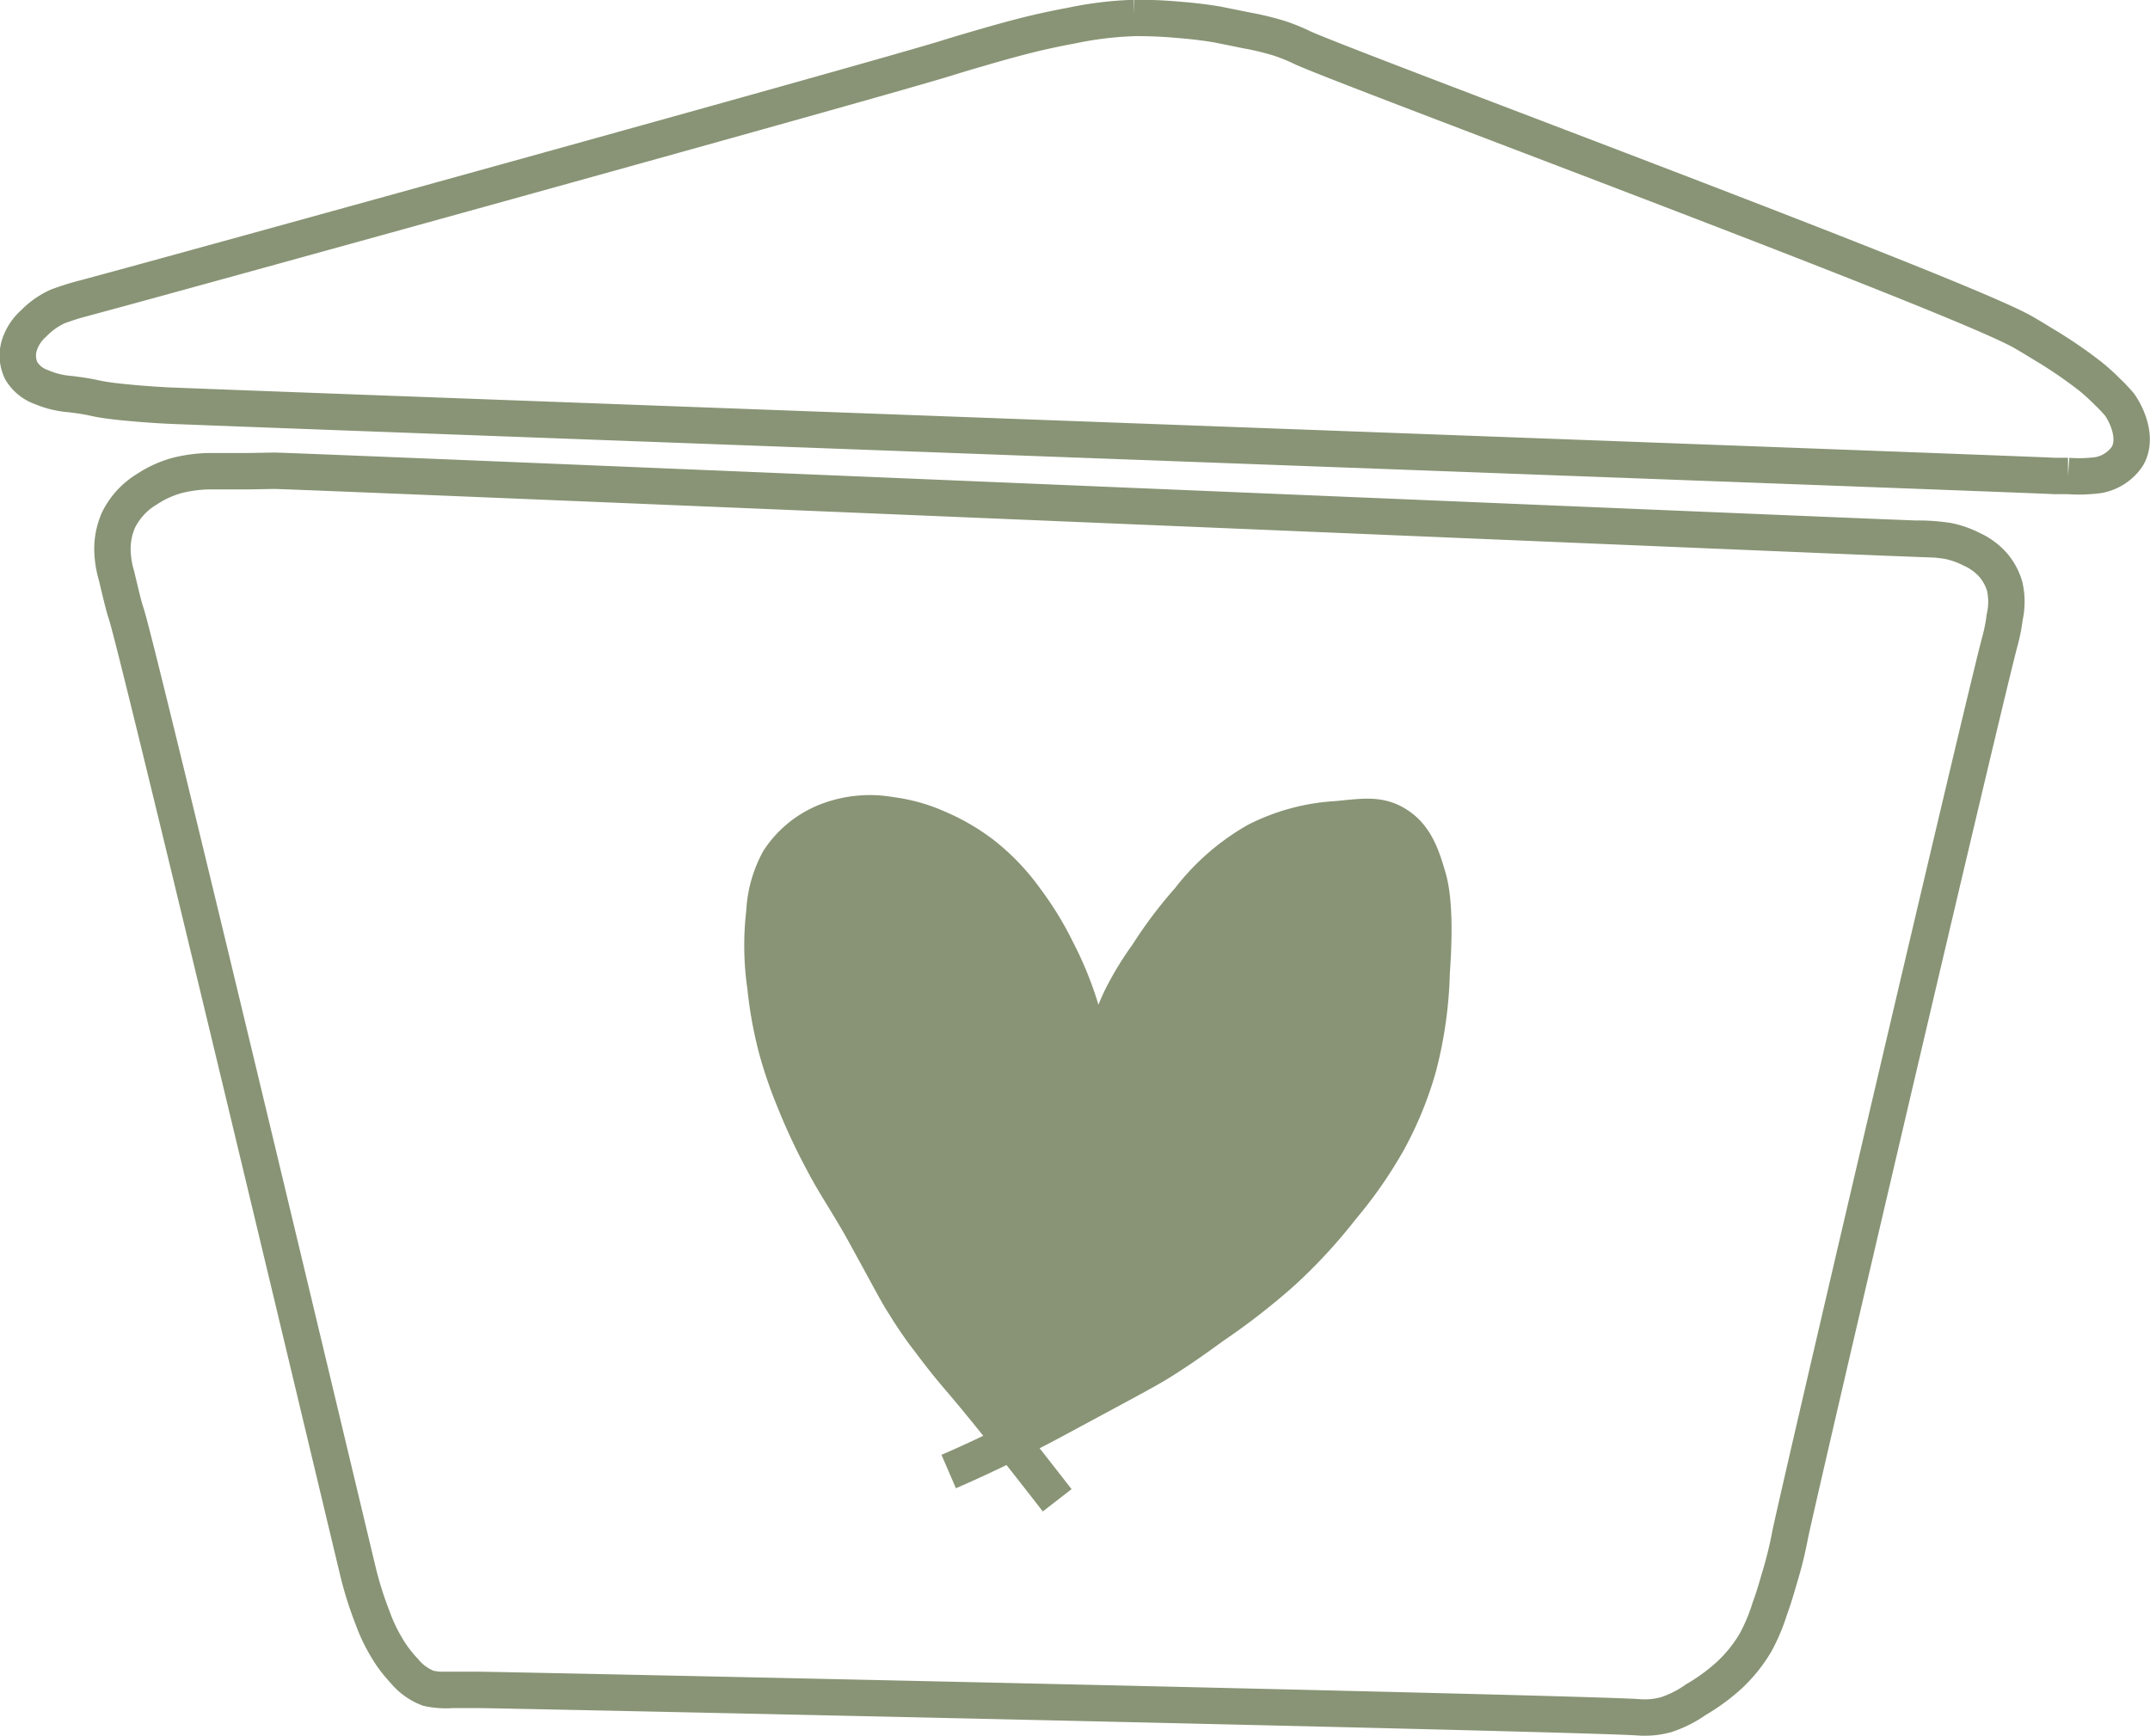 <?xml version="1.0" encoding="UTF-8"?>
<svg data-bbox="1.466 1.479 174.241 140.123" viewBox="0 0 177.22 143.1" xmlns="http://www.w3.org/2000/svg" data-type="ugc">
    <g>
        <path d="M78.2 121.32c1.32-.57 3.14-1.4 5.28-2.46 1-.52 2.22-1.13 5-2.64 5.58-3 6.39-3.44 7.41-4.09 1.57-1 2.68-1.79 4.08-2.81a55 55 0 0 0 5.79-4.51 43 43 0 0 0 4.85-5.27 35.5 35.5 0 0 0 3.74-5.36 29.3 29.3 0 0 0 2.56-6.22 34 34 0 0 0 1.1-7.83c.38-5.3-.12-7.19-.34-7.91-.47-1.6-1-3.21-2.46-4.17s-2.74-.73-5-.51a16.7 16.7 0 0 0-6.63 1.78 18.7 18.7 0 0 0-5.57 4.86 35.5 35.5 0 0 0-3.4 4.51 26 26 0 0 0-2.22 3.66c-1.63 3.45-1.58 6.14-2 6.12s-.32-2-1.28-5.19a28.5 28.5 0 0 0-2-4.93 26 26 0 0 0-2.55-4.17 18 18 0 0 0-3.58-3.75 17 17 0 0 0-3.66-2.13 13.7 13.7 0 0 0-3.91-1.1 9.8 9.8 0 0 0-5 .42 8.36 8.36 0 0 0-4.2 3.3 9.9 9.9 0 0 0-1.2 4.26 23.5 23.5 0 0 0 .09 6.21 32.7 32.7 0 0 0 1 5.36 36 36 0 0 0 1.36 3.92 50 50 0 0 0 2.38 5.1c1.06 2 1.46 2.46 3 5.11.37.65 1.36 2.46 2.38 4.34.6 1.09.88 1.62 1.37 2.38.62 1 1.29 2 2 2.9 1 1.33 1.52 2 2.72 3.4s3.55 4.27 7.83 9.79" fill="none" stroke="#889475" stroke-miterlimit="10" stroke-width="3"/>
        <path d="M14.2 33.45c8.22.34 152.62 5.64 155.15 5.79h1.11a12.3 12.3 0 0 0 2.5-.07 3.66 3.66 0 0 0 2.39-1.55c.85-1.44 0-3.35-.63-4.25a13 13 0 0 0-1-1.06 18 18 0 0 0-1.41-1.28 38 38 0 0 0-4-2.72s-.85-.53-1.57-.94c-5.5-3.14-56.45-22-59.49-23.49a15 15 0 0 0-1.79-.72 23 23 0 0 0-2.63-.64l-2.43-.49c-1.51-.26-2.69-.35-3.66-.43s-2.15-.13-3.23-.12a30 30 0 0 0-5.24.64c-.38.07-1.75.32-3.53.76-1.07.27-2 .52-3.66 1-1.24.36-1.86.54-3.15.94-6.36 1.96-64.92 18.14-69.74 19.42l-1.18.32a22 22 0 0 0-2.24.7 6.5 6.5 0 0 0-2 1.41 4 4 0 0 0-1.15 1.72 2.87 2.87 0 0 0 .13 2.17 3.14 3.14 0 0 0 1.68 1.36 7.4 7.4 0 0 0 2.36.57c2.49.31 1.58.36 4.09.64 2.25.23 3.98.31 4.32.32Z" fill="none" stroke="#889475" stroke-miterlimit="10" stroke-width="3"/>
        <path d="M22.63 38.81c5.43.15 130.63 5.44 133.7 5.54l1.57.06a16 16 0 0 1 2.68.19 7.6 7.6 0 0 1 1.91.67 5.2 5.2 0 0 1 1.85 1.37 4.8 4.8 0 0 1 .9 1.69 5.8 5.8 0 0 1 0 2.56 14 14 0 0 1-.38 1.94c-1.07 3.85-16.38 69.3-17.3 73.69a33 33 0 0 1-.89 3.61c-.34 1.19-.6 2-.77 2.43a15.5 15.5 0 0 1-1.19 2.85 12 12 0 0 1-2.19 2.72 16.3 16.3 0 0 1-2.74 2 9.3 9.3 0 0 1-2.43 1.23 6.6 6.6 0 0 1-2.3.22c-5.14-.35-93.73-2.26-95.74-2.26h-2a7 7 0 0 1-2-.13 4.75 4.75 0 0 1-2-1.45 10.5 10.5 0 0 1-1.49-2 13.5 13.5 0 0 1-1.1-2.34 30 30 0 0 1-1.15-3.58c-1.06-4.39-17.92-75.21-19.15-79.19-.21-.6-.41-1.47-.81-3.14a8.2 8.2 0 0 1-.34-2.09 5.9 5.9 0 0 1 .51-2.55 6.16 6.16 0 0 1 2.38-2.55 8.6 8.6 0 0 1 2.47-1.11 12 12 0 0 1 2.47-.34h3.27Z" fill="none" stroke="#889475" stroke-miterlimit="10" stroke-width="3"/>
        <path d="M71.5 85.34c7.66 0 7.67-11.91 0-11.91s-7.67 11.91 0 11.91" fill="#889475"/>
        <path d="M86.01 97.03c.47 2-1 2.69-2.26 4-2.18 2.21-3.87 5.15-3.53 8.35s2.49 6 6 6c3 0 6.29-2.74 6-6 0-.44-.3.49 0 .12a15 15 0 0 1 1.49-1.33 15.3 15.3 0 0 0 2.94-4 15 15 0 0 0 1-10.29c-1.96-7.46-13.44-4.31-11.64 3.15" fill="#889475"/>
        <path d="M85.12 118.03c7.66 0 7.67-11.9 0-11.9s-7.68 11.9 0 11.9" fill="#889475"/>
        <path d="M85.46 97.6c7.66 0 7.67-11.91 0-11.91s-7.68 11.91 0 11.91" fill="#889475"/>
        <path d="M97.01 95.55c7.66 0 7.68-11.9 0-11.9s-7.67 11.9 0 11.9" fill="#889475"/>
        <path d="M99.62 92.21a10 10 0 0 0 5.39-4.08 8.72 8.72 0 0 0 1.38-5.39 6.55 6.55 0 0 0-1.74-4.21 6 6 0 0 0-8.42 0 5.72 5.72 0 0 0-1.74 4.21 4.3 4.3 0 0 1 0 .8l.21-1.58a4.4 4.4 0 0 1-.25 1l.6-1.42a4.7 4.7 0 0 1-.52.86l.93-1.21a4.4 4.4 0 0 1-.57.57l1.21-.93a5 5 0 0 1-.68.41l1.42-.6a2.4 2.4 0 0 1-.38.13 6.37 6.37 0 0 0-3.56 2.74 6.13 6.13 0 0 0-.6 4.59c1 3 4.16 5.19 7.33 4.15Z" fill="#889475"/>
        <path d="M98.73 89.77c7.66 0 7.68-11.91 0-11.91s-7.67 11.91 0 11.91" fill="#889475"/>
        <path d="M102.43 86.58c2.18-1 5.19-3.35 5.84-5.81.2-.73 0-.33 0-.37-.79.44-.87.53-.25.28q.39-.15.78-.27c1.45-.49 2.91-.9 4.39-1.26 7.44-1.81 4.29-13.29-3.17-11.48-3.18.78-7.07 1.62-9.58 3.83a11.1 11.1 0 0 0-2.43 3.26c-.07.14-.8 1.24-.54 1 .42-.42-1 .55-1 .56-2.91 1.38-3.66 5.54-2.14 8.15 1.74 3 5.23 3.52 8.14 2.13Z" fill="#889475"/>
        <path d="M107.06 73.47c-1.62 2.78-1.85 5.31-2.47 8.38s-2.58 5.18-4.58 7.57a103.5 103.5 0 0 1-15.43 14.61c-6 4.69 2.44 13.07 8.42 8.42a103 103 0 0 0 16.55-16 37 37 0 0 0 5.25-7.38c1.42-3 .88-6.78 2.54-9.62 3.88-6.63-6.41-12.63-10.28-6Z" fill="#889475"/>
        <path d="M106.01 80.2c-.55 3.08-1 6.63-2.29 9.52-1.15 2.58-3.71 4.4-5.71 6.31a18 18 0 0 1-6.43 4.11 11.1 11.1 0 0 0-6 4.92c-3.86 6.63 6.43 12.63 10.29 6 .26-.45 5.6-2.35 6.58-3.11a76 76 0 0 0 7.7-7c4.76-4.87 6.2-11 7.36-17.54 1.32-7.5-10.15-10.71-11.48-3.17Z" fill="#889475"/>
        <path d="M86.16 95.03c-3.34-4-2.14-10.24-3.7-15a17.88 17.88 0 0 0-9.79-10.69c-6.86-3.33-12.91 6.93-6 10.28 5 2.42 4.92 6.09 5.6 11.12a23.43 23.43 0 0 0 5.48 12.67c4.94 5.87 13.32-2.59 8.42-8.42Z" fill="#889475"/>
        <path d="M72.86 78.53c7.66 0 7.67-11.9 0-11.9s-7.67 11.9 0 11.9" fill="#889475"/>
        <path d="M78.01 82.62c7.66 0 7.67-11.91 0-11.91s-7.68 11.91 0 11.91" fill="#889475"/>
        <path d="M82.39 88.75c7.66 0 7.68-11.91 0-11.91s-7.67 11.91 0 11.91" fill="#889475"/>
        <path d="M80.69 86.03c7.66 0 7.67-11.9 0-11.9s-7.68 11.9 0 11.9" fill="#889475"/>
        <path d="M76.61 80.58c7.66 0 7.67-11.91 0-11.91s-7.68 11.91 0 11.91" fill="#889475"/>
        <path d="M75.92 79.89c7.67 0 7.68-11.9 0-11.9s-7.67 11.9 0 11.9" fill="#889475"/>
        <path d="M84.78 93.17c7.66 0 7.67-11.91 0-11.91s-7.68 11.91 0 11.91" fill="#889475"/>
        <path d="M82.39 111.55c7.66 0 7.68-11.9 0-11.9s-7.67 11.9 0 11.9" fill="#889475"/>
        <path d="M81.01 112.58c7.66 0 7.68-11.91 0-11.91s-7.67 11.91 0 11.91" fill="#889475"/>
        <path d="M84.43 102.43c-1.37-4.4-2.42-9.14-4.82-13.1-1.35-2.24-1.29-3.63-2-6.11-.64-2.32-2.44-3.57-3.48-5.57l.6 4.59.28-1.16c1.48-7.49-10-10.69-11.48-3.17-.55 2.83-.38 5.13 1.43 7.49.39.51 1.8 2.38 1.15.76.46 1.15.14 3.07.51 4.33.72 2.48 2.68 4.33 3.67 6.68 1.13 2.68 1.81 5.65 2.68 8.42 2.27 7.29 13.77 4.18 11.48-3.16Z" fill="#889475"/>
        <path d="M70.48 92.15c7.66 0 7.67-11.91 0-11.91s-7.68 11.91 0 11.91" fill="#889475"/>
        <path d="M72.18 98.96c7.66 0 7.67-11.91 0-11.91s-7.67 11.91 0 11.91" fill="#889475"/>
        <path d="m70.24 98.31.33 1a6.33 6.33 0 0 0 2.74 3.56 6.13 6.13 0 0 0 4.59.6 6 6 0 0 0 4.11-7.3l-.33-1a6.24 6.24 0 0 0-2.67-3.58 6 6 0 0 0-8.15 2.14 6 6 0 0 0-.6 4.58Z" fill="#889475"/>
        <path d="M83.07 113.6c7.66 0 7.68-11.91 0-11.91s-7.67 11.91 0 11.91" fill="#889475"/>
        <path d="M88.76 112.69c6.64-2 6.25-9.68 7-15.29.4-3.1-3-6.08-5.95-6-3.56.16-5.53 2.63-6 6l-.57 4.48-.09.75c-.11.87-.13 1-.05.36l-.1.47a4 4 0 0 1 2.58-2.25c-3 .89-5.16 4.22-4.16 7.32a6.06 6.06 0 0 0 7.33 4.16Z" fill="#889475"/>
        <path d="M87.71 90.64a44.2 44.2 0 0 0-3.7 8.23c-.63 1.91-.72 5.07-2 6.64-2 2.48-2.42 6 0 8.42 2.12 2.11 6.36 2.49 8.42 0 4.18-5 4.39-11.71 7.62-17.28 3.86-6.64-6.43-12.65-10.28-6Z" fill="#889475"/>
        <path d="M101.01 82.85a67 67 0 0 0-10.41 8.48 6 6 0 0 0 8.41 8.42 47.4 47.4 0 0 1 8-6.61c2.59-1.72 3.94-5.34 2.13-8.15-1.67-2.58-5.37-4-8.14-2.14Z" fill="#889475"/>
    </g>
</svg>
